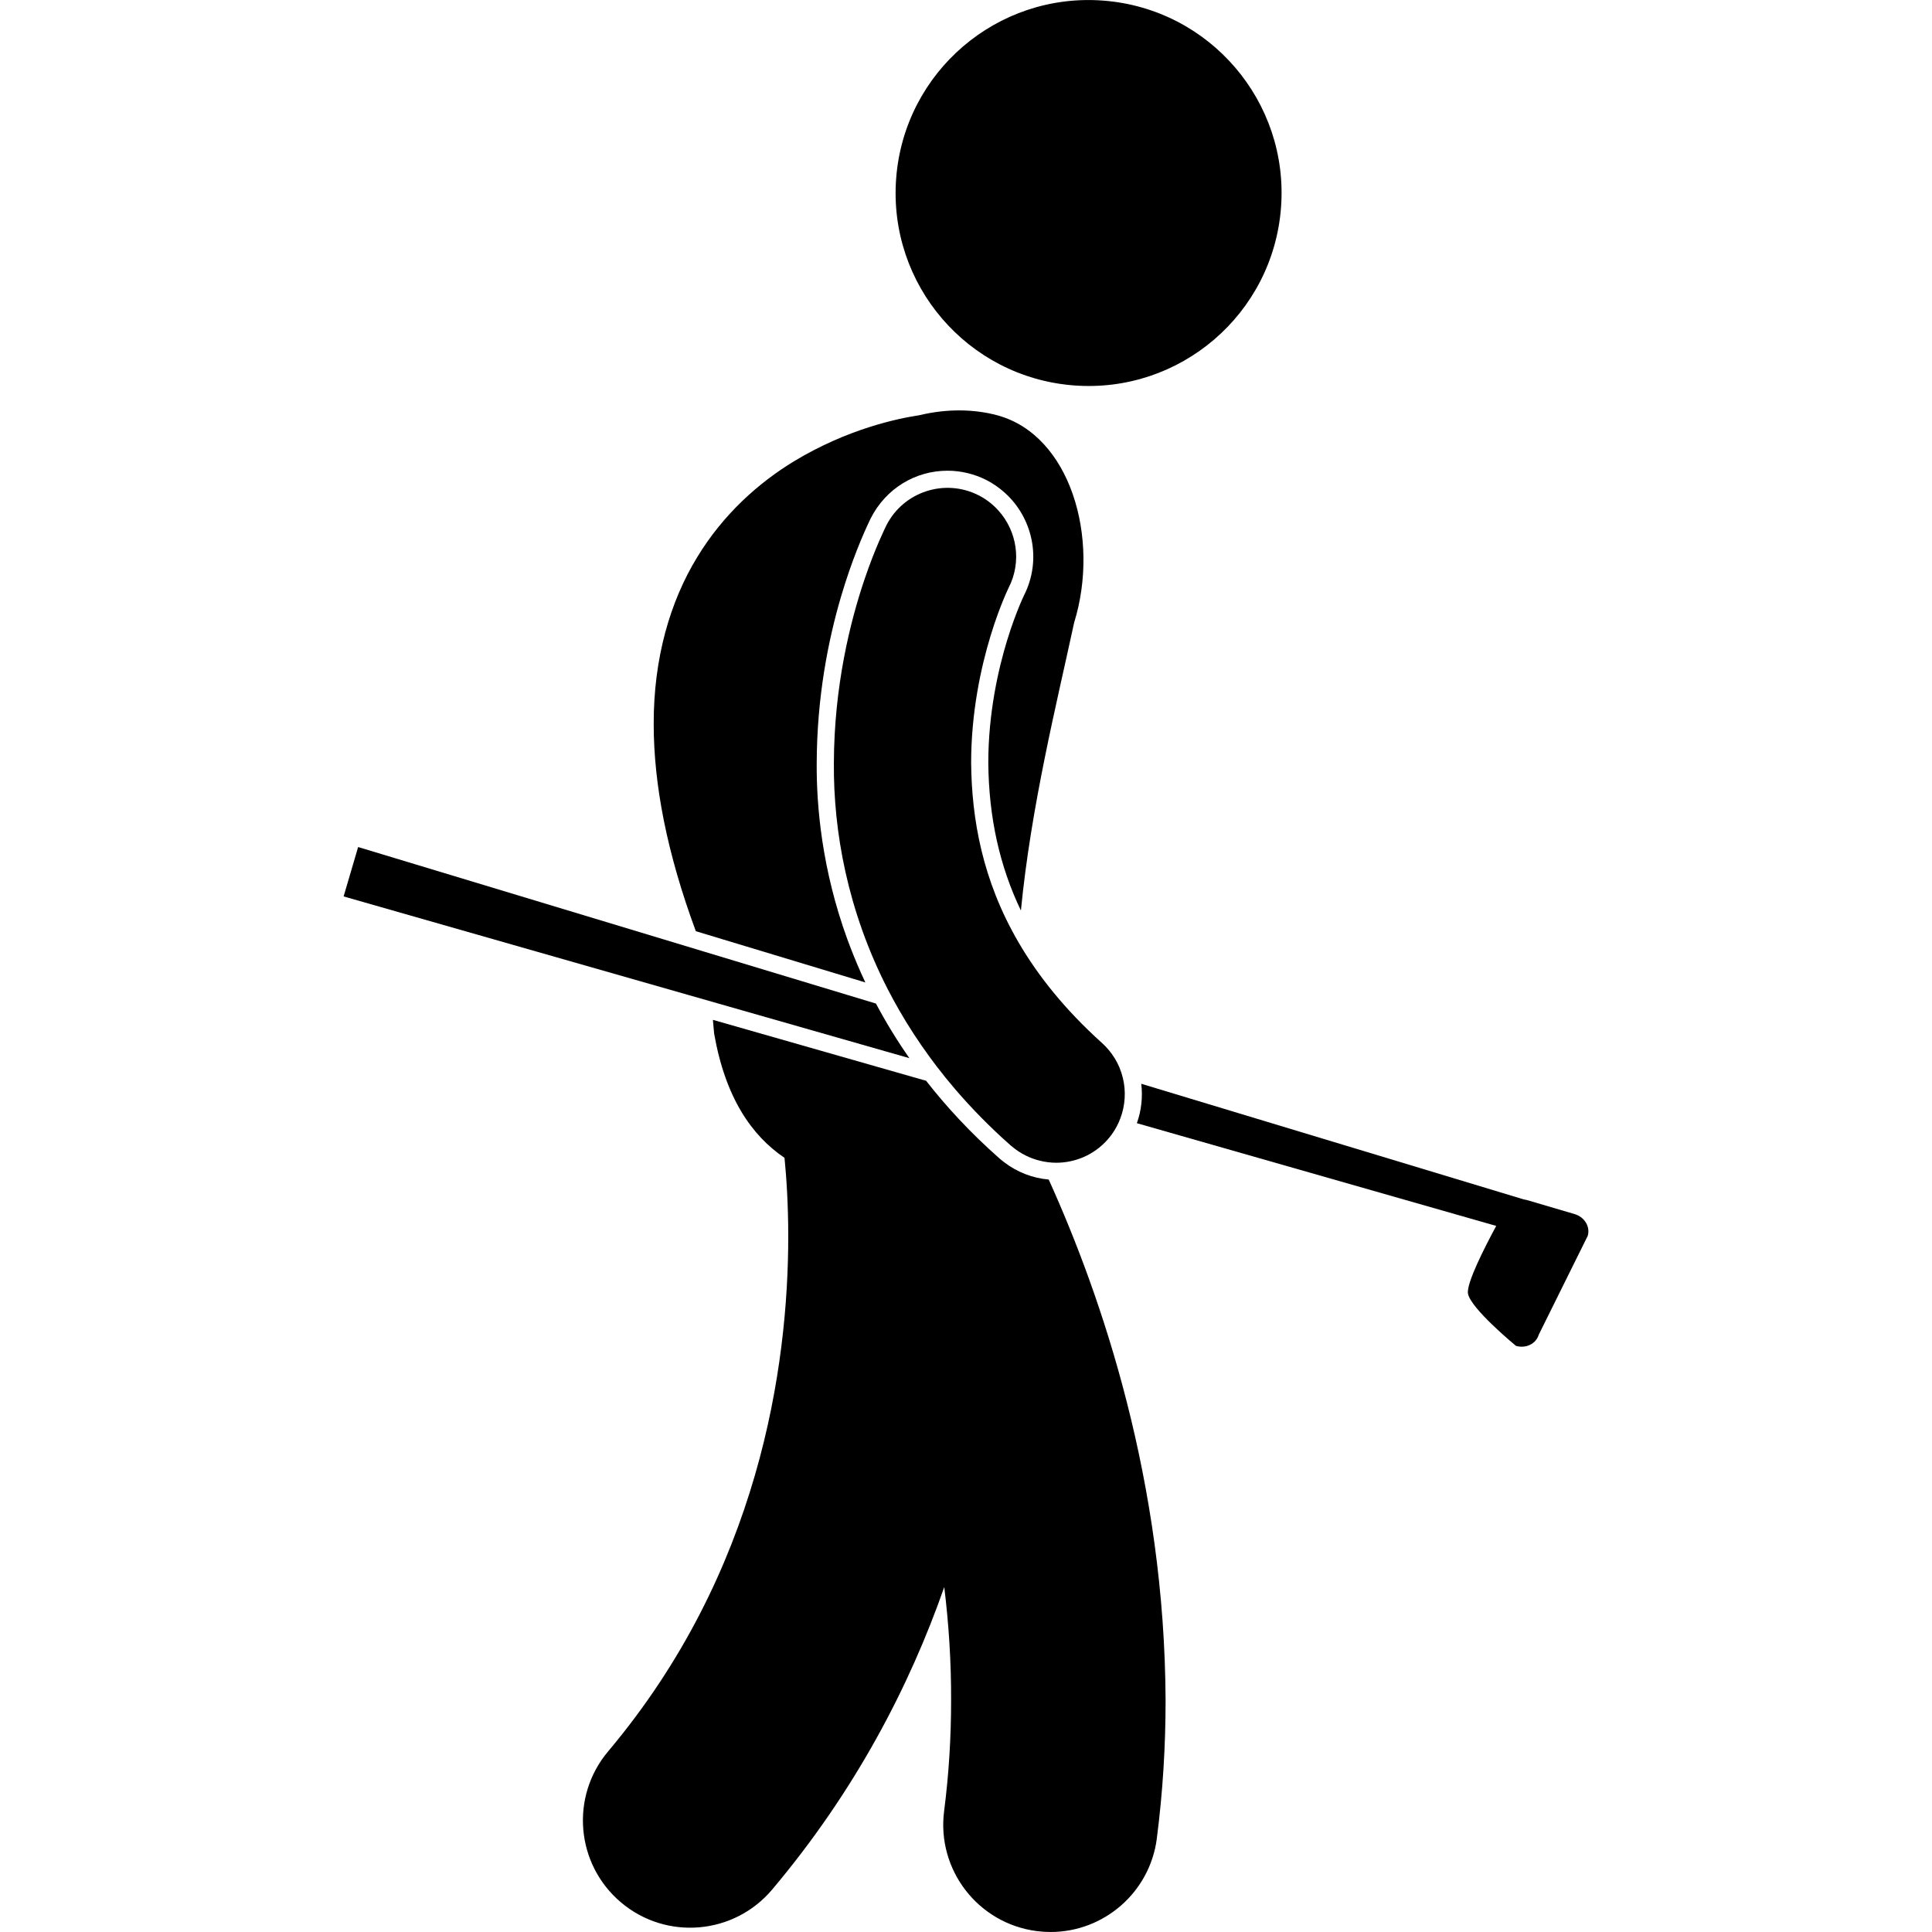 <?xml version="1.0" encoding="UTF-8" standalone="no"?><!-- icon666.com - MILLIONS OF FREE VECTOR ICONS --><svg width="1024" height="1024" id="Layer_1" enable-background="new 0 0 145.098 225.202" viewBox="0 0 145.098 225.202" xmlns="http://www.w3.org/2000/svg"><g><ellipse cx="86.837" cy="22.495" rx="22.494" ry="22.495" transform="matrix(.077 -.997 .997 .077 57.724 107.343)"/><path d="m59.281 114.053 1.536.465c-.675-1.432-1.271-2.849-1.802-4.244-.101-.266-.204-.533-.301-.797-2.961-8.149-3.604-15.5-3.567-20.539.024-7.695 1.343-14.327 2.835-19.393 1.226-4.162 2.567-7.271 3.408-9.017l.059-.121c1.753-3.446 5.17-5.539 8.953-5.539 1.564 0 3.132.379 4.534 1.092.753.384 1.428.858 2.036 1.391 3.361 2.942 4.452 7.895 2.337 12.052l-.068.148c-.102.214-.247.537-.427.973-.368.886-.919 2.307-1.479 4.139-1 3.273-2.191 8.408-2.188 14.288.063 6.313 1.305 11.977 3.802 17.188 1.174-12.136 4.188-24.21 6.205-33.564 3.059-9.894-.468-21.877-8.962-24.167-2.741-.739-5.896-.776-9.091-.006-2.471.376-8.343 1.565-14.687 5.418-3.957 2.429-8.106 6.021-11.217 11.159-3.125 5.123-5.07 11.707-5.052 19.437.006 7.014 1.524 14.962 4.912 24.129l1.337.404z"/><path d="m76.411 134.999c-3.321-2.936-6.128-5.965-8.511-9.018l-3.62-1.034-21.233-6.069c.048.53.087 1.042.14 1.583 1.309 7.495 4.378 11.911 8.207 14.501.229 2.32.436 5.441.435 9.164.004 7.492-.839 17.354-3.893 27.861-3.06 10.521-8.268 21.661-17.103 32.163-4.447 5.28-3.769 13.166 1.512 17.613 5.28 4.447 13.166 3.768 17.613-1.513 9.673-11.482 16.006-23.677 20.056-35.254.524 4.276.817 8.708.798 13.246 0 4.201-.252 8.496-.813 12.858-.885 6.846 3.951 13.113 10.798 13.997.543.069 1.082.104 1.615.104 6.191.001 11.566-4.598 12.382-10.903h-.002c.708-5.486 1.021-10.852 1.021-16.056-.096-25.507-7.393-46.983-13.622-60.749-1.896-.165-3.701-.871-5.212-2.032-.193-.148-.384-.299-.568-.462z"/><path d="m139.311 155.578 5.711-11.525c.313-1.061-.373-2.193-1.53-2.533l-5.539-1.631c-.121-.035-.241-.055-.362-.072l-44.614-13.487c.186 1.538.02 3.112-.512 4.594l41.888 11.974c-1.3 2.404-3.471 6.65-3.295 7.863.252 1.725 5.597 6.119 5.597 6.119 1.156.341 2.345-.243 2.656-1.302z"/><path d="m62.054 116.981-3.363-1.017-16.196-4.896-.53-.16-40.271-12.174-1.694 5.758 42.858 12.251 2.029.58 9.604 2.745 11.457 3.275c-1.487-2.126-2.778-4.254-3.894-6.362z"/><path d="m90.842 125.685c-.198-.838-.532-1.646-1.001-2.394-.393-.626-.874-1.211-1.453-1.728-4.321-3.893-7.456-7.836-9.735-11.752-4.196-7.214-5.439-14.334-5.505-20.859-.004-5.872 1.135-11.145 2.275-14.874.569-1.864 1.135-3.339 1.54-4.309.199-.484.361-.842.463-1.058.05-.108.085-.181.102-.216 1.544-3.036.958-6.588-1.192-8.977-.638-.708-1.406-1.319-2.307-1.778-3.937-2.007-8.755-.44-10.76 3.497v-.002c-.127.28-1.273 2.533-2.54 6.27-1.672 4.93-3.554 12.446-3.581 21.447-.06 7.963 1.593 17.208 6.279 26.354.429.835.888 1.67 1.367 2.503 1.055 1.83 2.238 3.65 3.558 5.451.239.327.481.653.729.979.694.908 1.423 1.811 2.189 2.706 1.918 2.238 4.064 4.434 6.471 6.561.058.052.12.096.179.145.977.821 2.093 1.37 3.26 1.652.619.15 1.251.232 1.883.232 2.201 0 4.393-.903 5.974-2.677.195-.219.374-.446.54-.68.406-.568.722-1.176.96-1.806.571-1.508.671-3.142.305-4.687z"/></g></svg>